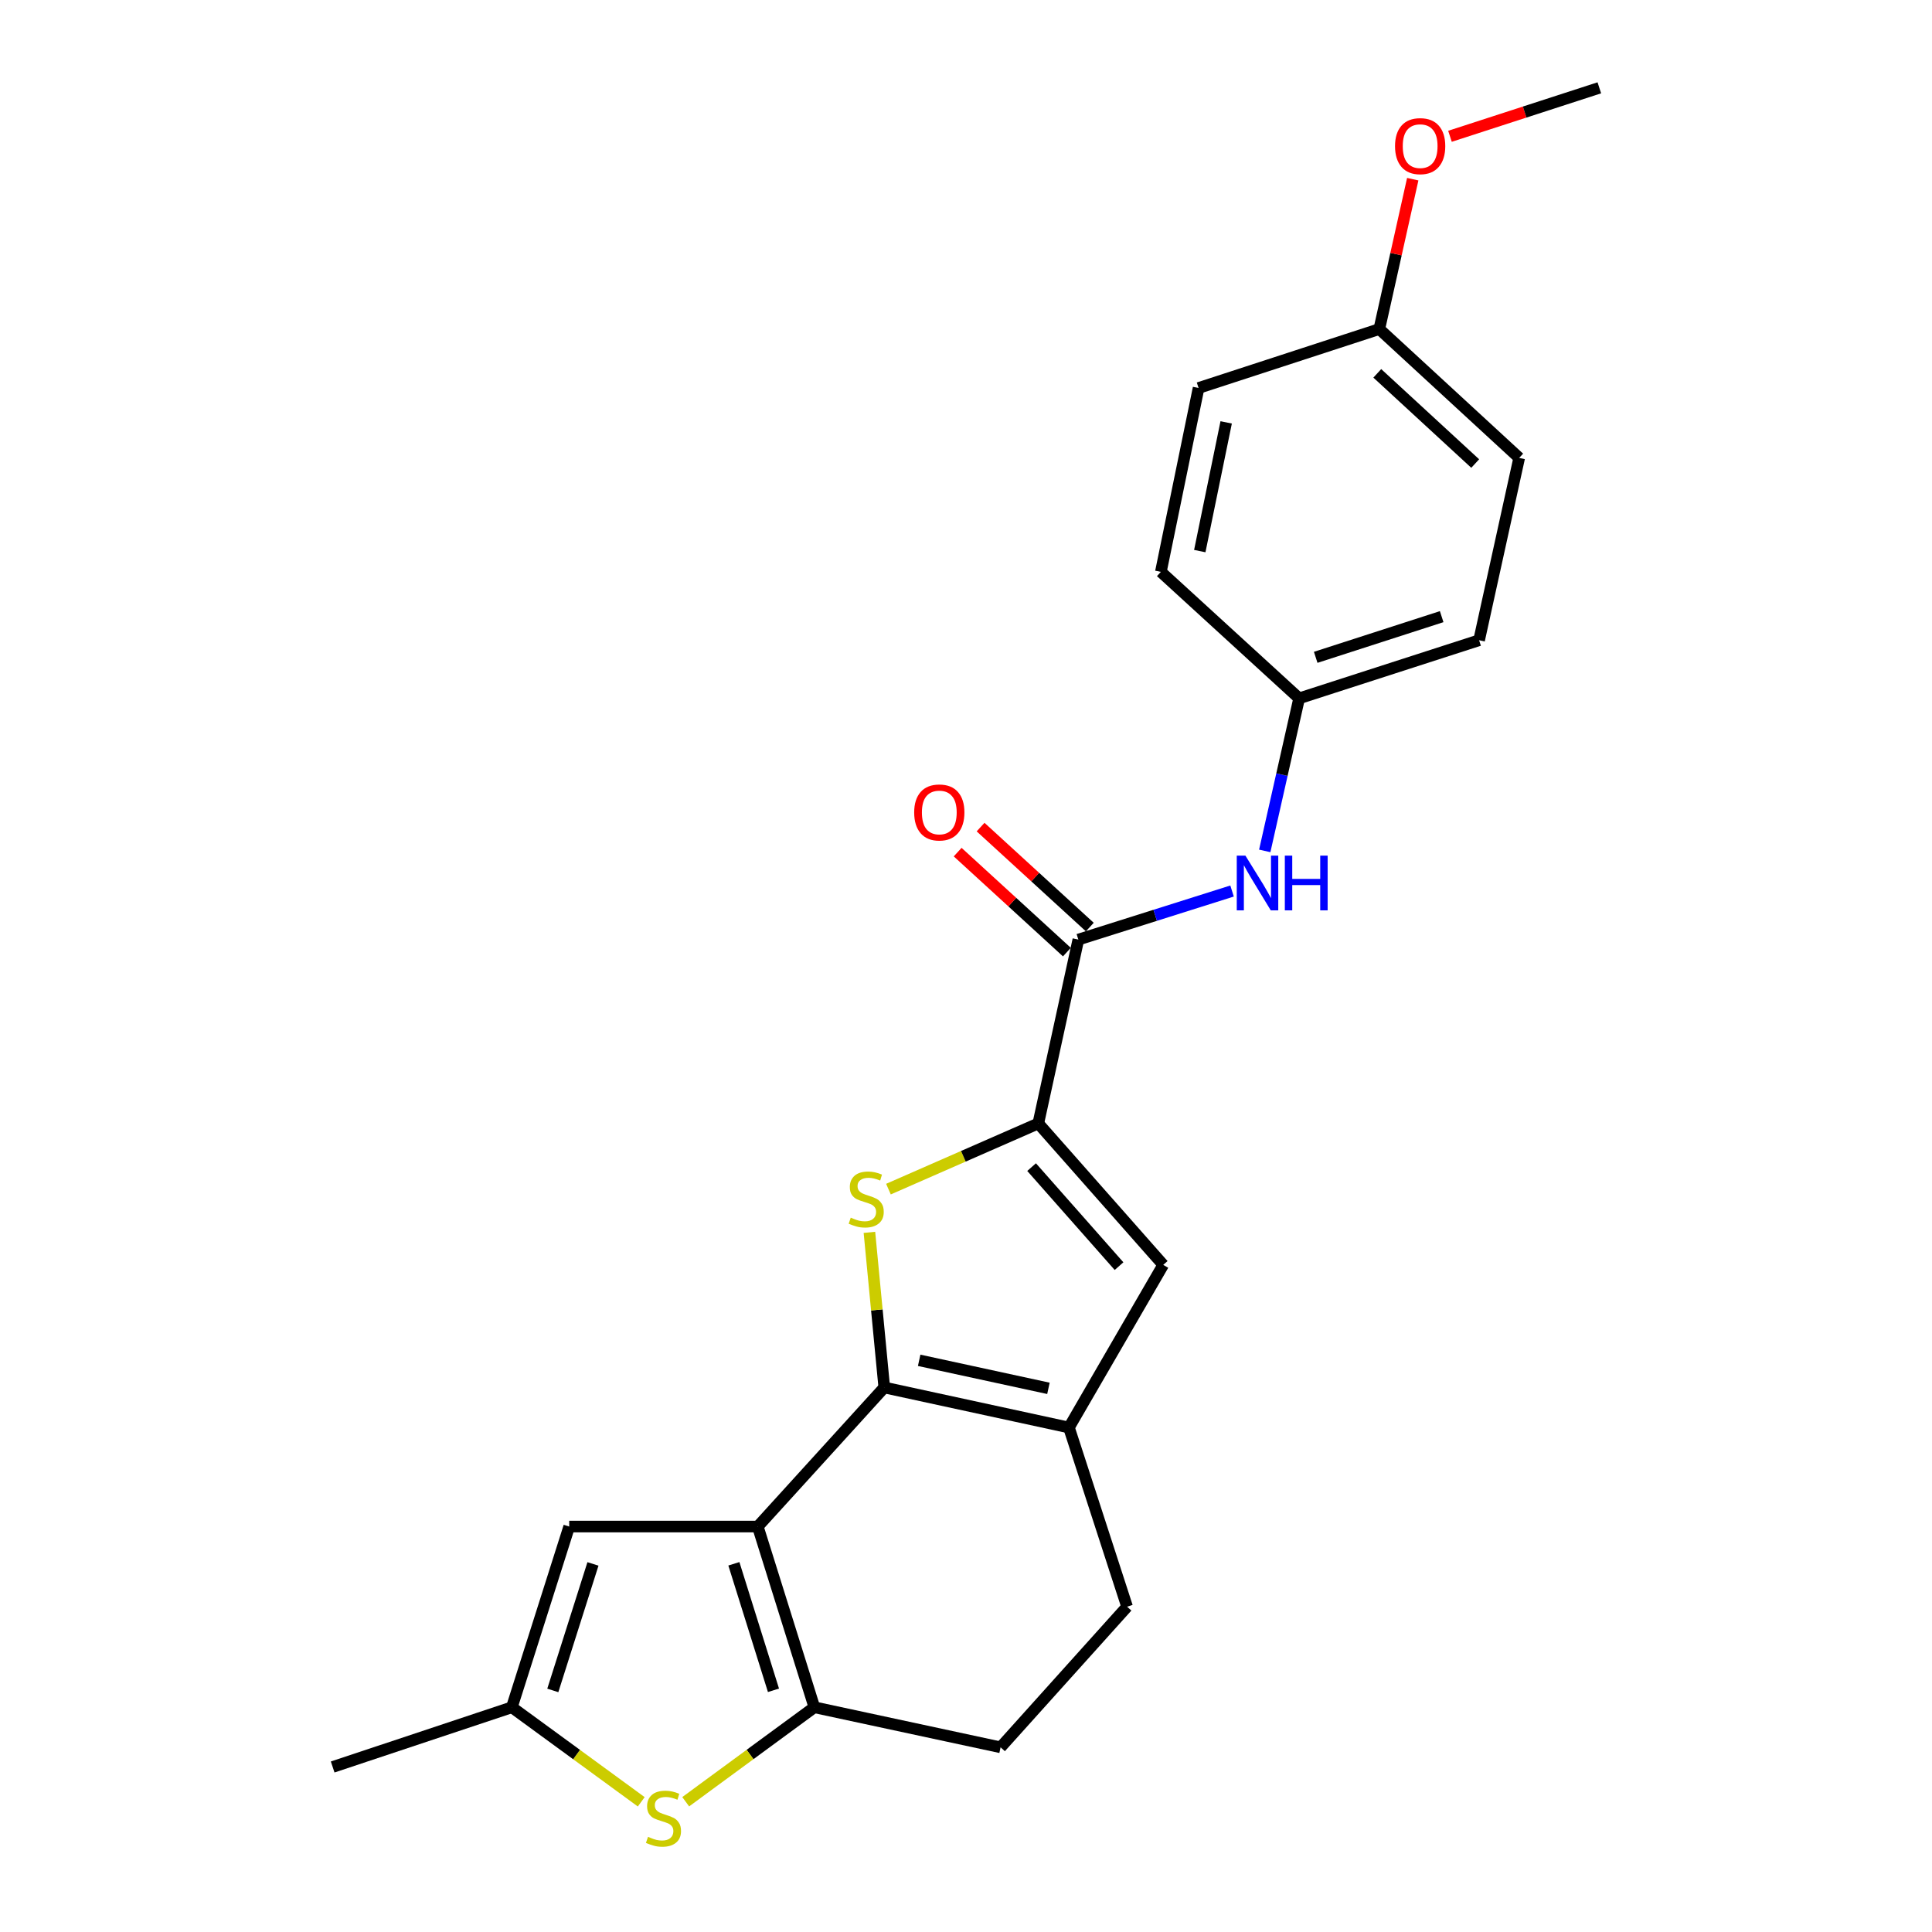 <?xml version='1.0' encoding='iso-8859-1'?>
<svg version='1.1' baseProfile='full'
              xmlns='http://www.w3.org/2000/svg'
                      xmlns:rdkit='http://www.rdkit.org/xml'
                      xmlns:xlink='http://www.w3.org/1999/xlink'
                  xml:space='preserve'
width='1000px' height='1000px' viewBox='0 0 1000 1000'>
<!-- END OF HEADER -->
<rect style='opacity:1.0;fill:#FFFFFF;stroke:none' width='1000' height='1000' x='0' y='0'> </rect>
<path class='bond-0' d='M 457.699,718.154 L 392.227,790.137' style='fill:none;fill-rule:evenodd;stroke:#000000;stroke-width:6px;stroke-linecap:butt;stroke-linejoin:miter;stroke-opacity:1' />
<path class='bond-1' d='M 457.699,718.154 L 453.854,678.009' style='fill:none;fill-rule:evenodd;stroke:#000000;stroke-width:6px;stroke-linecap:butt;stroke-linejoin:miter;stroke-opacity:1' />
<path class='bond-1' d='M 453.854,678.009 L 450.009,637.863' style='fill:none;fill-rule:evenodd;stroke:#CCCC00;stroke-width:6px;stroke-linecap:butt;stroke-linejoin:miter;stroke-opacity:1' />
<path class='bond-4' d='M 457.699,718.154 L 553.282,738.885' style='fill:none;fill-rule:evenodd;stroke:#000000;stroke-width:6px;stroke-linecap:butt;stroke-linejoin:miter;stroke-opacity:1' />
<path class='bond-4' d='M 475.76,704.095 L 542.668,718.606' style='fill:none;fill-rule:evenodd;stroke:#000000;stroke-width:6px;stroke-linecap:butt;stroke-linejoin:miter;stroke-opacity:1' />
<path class='bond-3' d='M 392.227,790.137 L 421.508,883.679' style='fill:none;fill-rule:evenodd;stroke:#000000;stroke-width:6px;stroke-linecap:butt;stroke-linejoin:miter;stroke-opacity:1' />
<path class='bond-3' d='M 379.853,809.416 L 400.349,874.896' style='fill:none;fill-rule:evenodd;stroke:#000000;stroke-width:6px;stroke-linecap:butt;stroke-linejoin:miter;stroke-opacity:1' />
<path class='bond-8' d='M 392.227,790.137 L 294.624,790.137' style='fill:none;fill-rule:evenodd;stroke:#000000;stroke-width:6px;stroke-linecap:butt;stroke-linejoin:miter;stroke-opacity:1' />
<path class='bond-2' d='M 459.86,615.486 L 498.64,598.488' style='fill:none;fill-rule:evenodd;stroke:#CCCC00;stroke-width:6px;stroke-linecap:butt;stroke-linejoin:miter;stroke-opacity:1' />
<path class='bond-2' d='M 498.64,598.488 L 537.421,581.491' style='fill:none;fill-rule:evenodd;stroke:#000000;stroke-width:6px;stroke-linecap:butt;stroke-linejoin:miter;stroke-opacity:1' />
<path class='bond-7' d='M 537.421,581.491 L 558.152,486.328' style='fill:none;fill-rule:evenodd;stroke:#000000;stroke-width:6px;stroke-linecap:butt;stroke-linejoin:miter;stroke-opacity:1' />
<path class='bond-23' d='M 537.421,581.491 L 602.083,654.703' style='fill:none;fill-rule:evenodd;stroke:#000000;stroke-width:6px;stroke-linecap:butt;stroke-linejoin:miter;stroke-opacity:1' />
<path class='bond-23' d='M 533.952,604.102 L 579.216,655.351' style='fill:none;fill-rule:evenodd;stroke:#000000;stroke-width:6px;stroke-linecap:butt;stroke-linejoin:miter;stroke-opacity:1' />
<path class='bond-6' d='M 421.508,883.679 L 388.213,908.127' style='fill:none;fill-rule:evenodd;stroke:#000000;stroke-width:6px;stroke-linecap:butt;stroke-linejoin:miter;stroke-opacity:1' />
<path class='bond-6' d='M 388.213,908.127 L 354.918,932.575' style='fill:none;fill-rule:evenodd;stroke:#CCCC00;stroke-width:6px;stroke-linecap:butt;stroke-linejoin:miter;stroke-opacity:1' />
<path class='bond-24' d='M 421.508,883.679 L 517.9,904.41' style='fill:none;fill-rule:evenodd;stroke:#000000;stroke-width:6px;stroke-linecap:butt;stroke-linejoin:miter;stroke-opacity:1' />
<path class='bond-5' d='M 553.282,738.885 L 602.083,654.703' style='fill:none;fill-rule:evenodd;stroke:#000000;stroke-width:6px;stroke-linecap:butt;stroke-linejoin:miter;stroke-opacity:1' />
<path class='bond-12' d='M 553.282,738.885 L 583.373,831.618' style='fill:none;fill-rule:evenodd;stroke:#000000;stroke-width:6px;stroke-linecap:butt;stroke-linejoin:miter;stroke-opacity:1' />
<path class='bond-25' d='M 331.905,932.612 L 298.419,908.145' style='fill:none;fill-rule:evenodd;stroke:#CCCC00;stroke-width:6px;stroke-linecap:butt;stroke-linejoin:miter;stroke-opacity:1' />
<path class='bond-25' d='M 298.419,908.145 L 264.933,883.679' style='fill:none;fill-rule:evenodd;stroke:#000000;stroke-width:6px;stroke-linecap:butt;stroke-linejoin:miter;stroke-opacity:1' />
<path class='bond-10' d='M 558.152,486.328 L 597.933,473.762' style='fill:none;fill-rule:evenodd;stroke:#000000;stroke-width:6px;stroke-linecap:butt;stroke-linejoin:miter;stroke-opacity:1' />
<path class='bond-10' d='M 597.933,473.762 L 637.713,461.197' style='fill:none;fill-rule:evenodd;stroke:#0000FF;stroke-width:6px;stroke-linecap:butt;stroke-linejoin:miter;stroke-opacity:1' />
<path class='bond-13' d='M 564.083,479.848 L 535.817,453.973' style='fill:none;fill-rule:evenodd;stroke:#000000;stroke-width:6px;stroke-linecap:butt;stroke-linejoin:miter;stroke-opacity:1' />
<path class='bond-13' d='M 535.817,453.973 L 507.55,428.099' style='fill:none;fill-rule:evenodd;stroke:#FF0000;stroke-width:6px;stroke-linecap:butt;stroke-linejoin:miter;stroke-opacity:1' />
<path class='bond-13' d='M 552.221,492.807 L 523.954,466.932' style='fill:none;fill-rule:evenodd;stroke:#000000;stroke-width:6px;stroke-linecap:butt;stroke-linejoin:miter;stroke-opacity:1' />
<path class='bond-13' d='M 523.954,466.932 L 495.688,441.058' style='fill:none;fill-rule:evenodd;stroke:#FF0000;stroke-width:6px;stroke-linecap:butt;stroke-linejoin:miter;stroke-opacity:1' />
<path class='bond-9' d='M 294.624,790.137 L 264.933,883.679' style='fill:none;fill-rule:evenodd;stroke:#000000;stroke-width:6px;stroke-linecap:butt;stroke-linejoin:miter;stroke-opacity:1' />
<path class='bond-9' d='M 306.915,809.483 L 286.132,874.963' style='fill:none;fill-rule:evenodd;stroke:#000000;stroke-width:6px;stroke-linecap:butt;stroke-linejoin:miter;stroke-opacity:1' />
<path class='bond-21' d='M 264.933,883.679 L 172.19,914.59' style='fill:none;fill-rule:evenodd;stroke:#000000;stroke-width:6px;stroke-linecap:butt;stroke-linejoin:miter;stroke-opacity:1' />
<path class='bond-14' d='M 654.63,440.428 L 663.533,400.946' style='fill:none;fill-rule:evenodd;stroke:#0000FF;stroke-width:6px;stroke-linecap:butt;stroke-linejoin:miter;stroke-opacity:1' />
<path class='bond-14' d='M 663.533,400.946 L 672.435,361.464' style='fill:none;fill-rule:evenodd;stroke:#000000;stroke-width:6px;stroke-linecap:butt;stroke-linejoin:miter;stroke-opacity:1' />
<path class='bond-11' d='M 517.9,904.41 L 583.373,831.618' style='fill:none;fill-rule:evenodd;stroke:#000000;stroke-width:6px;stroke-linecap:butt;stroke-linejoin:miter;stroke-opacity:1' />
<path class='bond-16' d='M 672.435,361.464 L 600.863,295.992' style='fill:none;fill-rule:evenodd;stroke:#000000;stroke-width:6px;stroke-linecap:butt;stroke-linejoin:miter;stroke-opacity:1' />
<path class='bond-17' d='M 672.435,361.464 L 765.578,331.383' style='fill:none;fill-rule:evenodd;stroke:#000000;stroke-width:6px;stroke-linecap:butt;stroke-linejoin:miter;stroke-opacity:1' />
<path class='bond-17' d='M 681.007,340.233 L 746.207,319.177' style='fill:none;fill-rule:evenodd;stroke:#000000;stroke-width:6px;stroke-linecap:butt;stroke-linejoin:miter;stroke-opacity:1' />
<path class='bond-15' d='M 713.926,170.318 L 786.328,237.01' style='fill:none;fill-rule:evenodd;stroke:#000000;stroke-width:6px;stroke-linecap:butt;stroke-linejoin:miter;stroke-opacity:1' />
<path class='bond-15' d='M 712.884,193.244 L 763.565,239.928' style='fill:none;fill-rule:evenodd;stroke:#000000;stroke-width:6px;stroke-linecap:butt;stroke-linejoin:miter;stroke-opacity:1' />
<path class='bond-20' d='M 713.926,170.318 L 722.58,131.53' style='fill:none;fill-rule:evenodd;stroke:#000000;stroke-width:6px;stroke-linecap:butt;stroke-linejoin:miter;stroke-opacity:1' />
<path class='bond-20' d='M 722.58,131.53 L 731.233,92.743' style='fill:none;fill-rule:evenodd;stroke:#FF0000;stroke-width:6px;stroke-linecap:butt;stroke-linejoin:miter;stroke-opacity:1' />
<path class='bond-26' d='M 713.926,170.318 L 620.384,200.819' style='fill:none;fill-rule:evenodd;stroke:#000000;stroke-width:6px;stroke-linecap:butt;stroke-linejoin:miter;stroke-opacity:1' />
<path class='bond-19' d='M 600.863,295.992 L 620.384,200.819' style='fill:none;fill-rule:evenodd;stroke:#000000;stroke-width:6px;stroke-linecap:butt;stroke-linejoin:miter;stroke-opacity:1' />
<path class='bond-19' d='M 621.001,285.246 L 634.666,218.625' style='fill:none;fill-rule:evenodd;stroke:#000000;stroke-width:6px;stroke-linecap:butt;stroke-linejoin:miter;stroke-opacity:1' />
<path class='bond-18' d='M 765.578,331.383 L 786.328,237.01' style='fill:none;fill-rule:evenodd;stroke:#000000;stroke-width:6px;stroke-linecap:butt;stroke-linejoin:miter;stroke-opacity:1' />
<path class='bond-22' d='M 750.505,70.545 L 789.157,58' style='fill:none;fill-rule:evenodd;stroke:#FF0000;stroke-width:6px;stroke-linecap:butt;stroke-linejoin:miter;stroke-opacity:1' />
<path class='bond-22' d='M 789.157,58 L 827.81,45.455' style='fill:none;fill-rule:evenodd;stroke:#000000;stroke-width:6px;stroke-linecap:butt;stroke-linejoin:miter;stroke-opacity:1' />
<path  class='atom-2' d='M 440.348 630.252
Q 440.668 630.372, 441.988 630.932
Q 443.308 631.492, 444.748 631.852
Q 446.228 632.172, 447.668 632.172
Q 450.348 632.172, 451.908 630.892
Q 453.468 629.572, 453.468 627.292
Q 453.468 625.732, 452.668 624.772
Q 451.908 623.812, 450.708 623.292
Q 449.508 622.772, 447.508 622.172
Q 444.988 621.412, 443.468 620.692
Q 441.988 619.972, 440.908 618.452
Q 439.868 616.932, 439.868 614.372
Q 439.868 610.812, 442.268 608.612
Q 444.708 606.412, 449.508 606.412
Q 452.788 606.412, 456.508 607.972
L 455.588 611.052
Q 452.188 609.652, 449.628 609.652
Q 446.868 609.652, 445.348 610.812
Q 443.828 611.932, 443.868 613.892
Q 443.868 615.412, 444.628 616.332
Q 445.428 617.252, 446.548 617.772
Q 447.708 618.292, 449.628 618.892
Q 452.188 619.692, 453.708 620.492
Q 455.228 621.292, 456.308 622.932
Q 457.428 624.532, 457.428 627.292
Q 457.428 631.212, 454.788 633.332
Q 452.188 635.412, 447.828 635.412
Q 445.308 635.412, 443.388 634.852
Q 441.508 634.332, 439.268 633.412
L 440.348 630.252
' fill='#CCCC00'/>
<path  class='atom-7' d='M 335.415 950.741
Q 335.735 950.861, 337.055 951.421
Q 338.375 951.981, 339.815 952.341
Q 341.295 952.661, 342.735 952.661
Q 345.415 952.661, 346.975 951.381
Q 348.535 950.061, 348.535 947.781
Q 348.535 946.221, 347.735 945.261
Q 346.975 944.301, 345.775 943.781
Q 344.575 943.261, 342.575 942.661
Q 340.055 941.901, 338.535 941.181
Q 337.055 940.461, 335.975 938.941
Q 334.935 937.421, 334.935 934.861
Q 334.935 931.301, 337.335 929.101
Q 339.775 926.901, 344.575 926.901
Q 347.855 926.901, 351.575 928.461
L 350.655 931.541
Q 347.255 930.141, 344.695 930.141
Q 341.935 930.141, 340.415 931.301
Q 338.895 932.421, 338.935 934.381
Q 338.935 935.901, 339.695 936.821
Q 340.495 937.741, 341.615 938.261
Q 342.775 938.781, 344.695 939.381
Q 347.255 940.181, 348.775 940.981
Q 350.295 941.781, 351.375 943.421
Q 352.495 945.021, 352.495 947.781
Q 352.495 951.701, 349.855 953.821
Q 347.255 955.901, 342.895 955.901
Q 340.375 955.901, 338.455 955.341
Q 336.575 954.821, 334.335 953.901
L 335.415 950.741
' fill='#CCCC00'/>
<path  class='atom-11' d='M 644.625 442.877
L 653.905 457.877
Q 654.825 459.357, 656.305 462.037
Q 657.785 464.717, 657.865 464.877
L 657.865 442.877
L 661.625 442.877
L 661.625 471.197
L 657.745 471.197
L 647.785 454.797
Q 646.625 452.877, 645.385 450.677
Q 644.185 448.477, 643.825 447.797
L 643.825 471.197
L 640.145 471.197
L 640.145 442.877
L 644.625 442.877
' fill='#0000FF'/>
<path  class='atom-11' d='M 665.025 442.877
L 668.865 442.877
L 668.865 454.917
L 683.345 454.917
L 683.345 442.877
L 687.185 442.877
L 687.185 471.197
L 683.345 471.197
L 683.345 458.117
L 668.865 458.117
L 668.865 471.197
L 665.025 471.197
L 665.025 442.877
' fill='#0000FF'/>
<path  class='atom-14' d='M 473.179 420.525
Q 473.179 413.725, 476.539 409.925
Q 479.899 406.125, 486.179 406.125
Q 492.459 406.125, 495.819 409.925
Q 499.179 413.725, 499.179 420.525
Q 499.179 427.405, 495.779 431.325
Q 492.379 435.205, 486.179 435.205
Q 479.939 435.205, 476.539 431.325
Q 473.179 427.445, 473.179 420.525
M 486.179 432.005
Q 490.499 432.005, 492.819 429.125
Q 495.179 426.205, 495.179 420.525
Q 495.179 414.965, 492.819 412.165
Q 490.499 409.325, 486.179 409.325
Q 481.859 409.325, 479.499 412.125
Q 477.179 414.925, 477.179 420.525
Q 477.179 426.245, 479.499 429.125
Q 481.859 432.005, 486.179 432.005
' fill='#FF0000'/>
<path  class='atom-21' d='M 722.067 75.635
Q 722.067 68.835, 725.427 65.035
Q 728.787 61.235, 735.067 61.235
Q 741.347 61.235, 744.707 65.035
Q 748.067 68.835, 748.067 75.635
Q 748.067 82.515, 744.667 86.435
Q 741.267 90.315, 735.067 90.315
Q 728.827 90.315, 725.427 86.435
Q 722.067 82.555, 722.067 75.635
M 735.067 87.115
Q 739.387 87.115, 741.707 84.235
Q 744.067 81.315, 744.067 75.635
Q 744.067 70.075, 741.707 67.275
Q 739.387 64.435, 735.067 64.435
Q 730.747 64.435, 728.387 67.235
Q 726.067 70.035, 726.067 75.635
Q 726.067 81.355, 728.387 84.235
Q 730.747 87.115, 735.067 87.115
' fill='#FF0000'/>
</svg>

